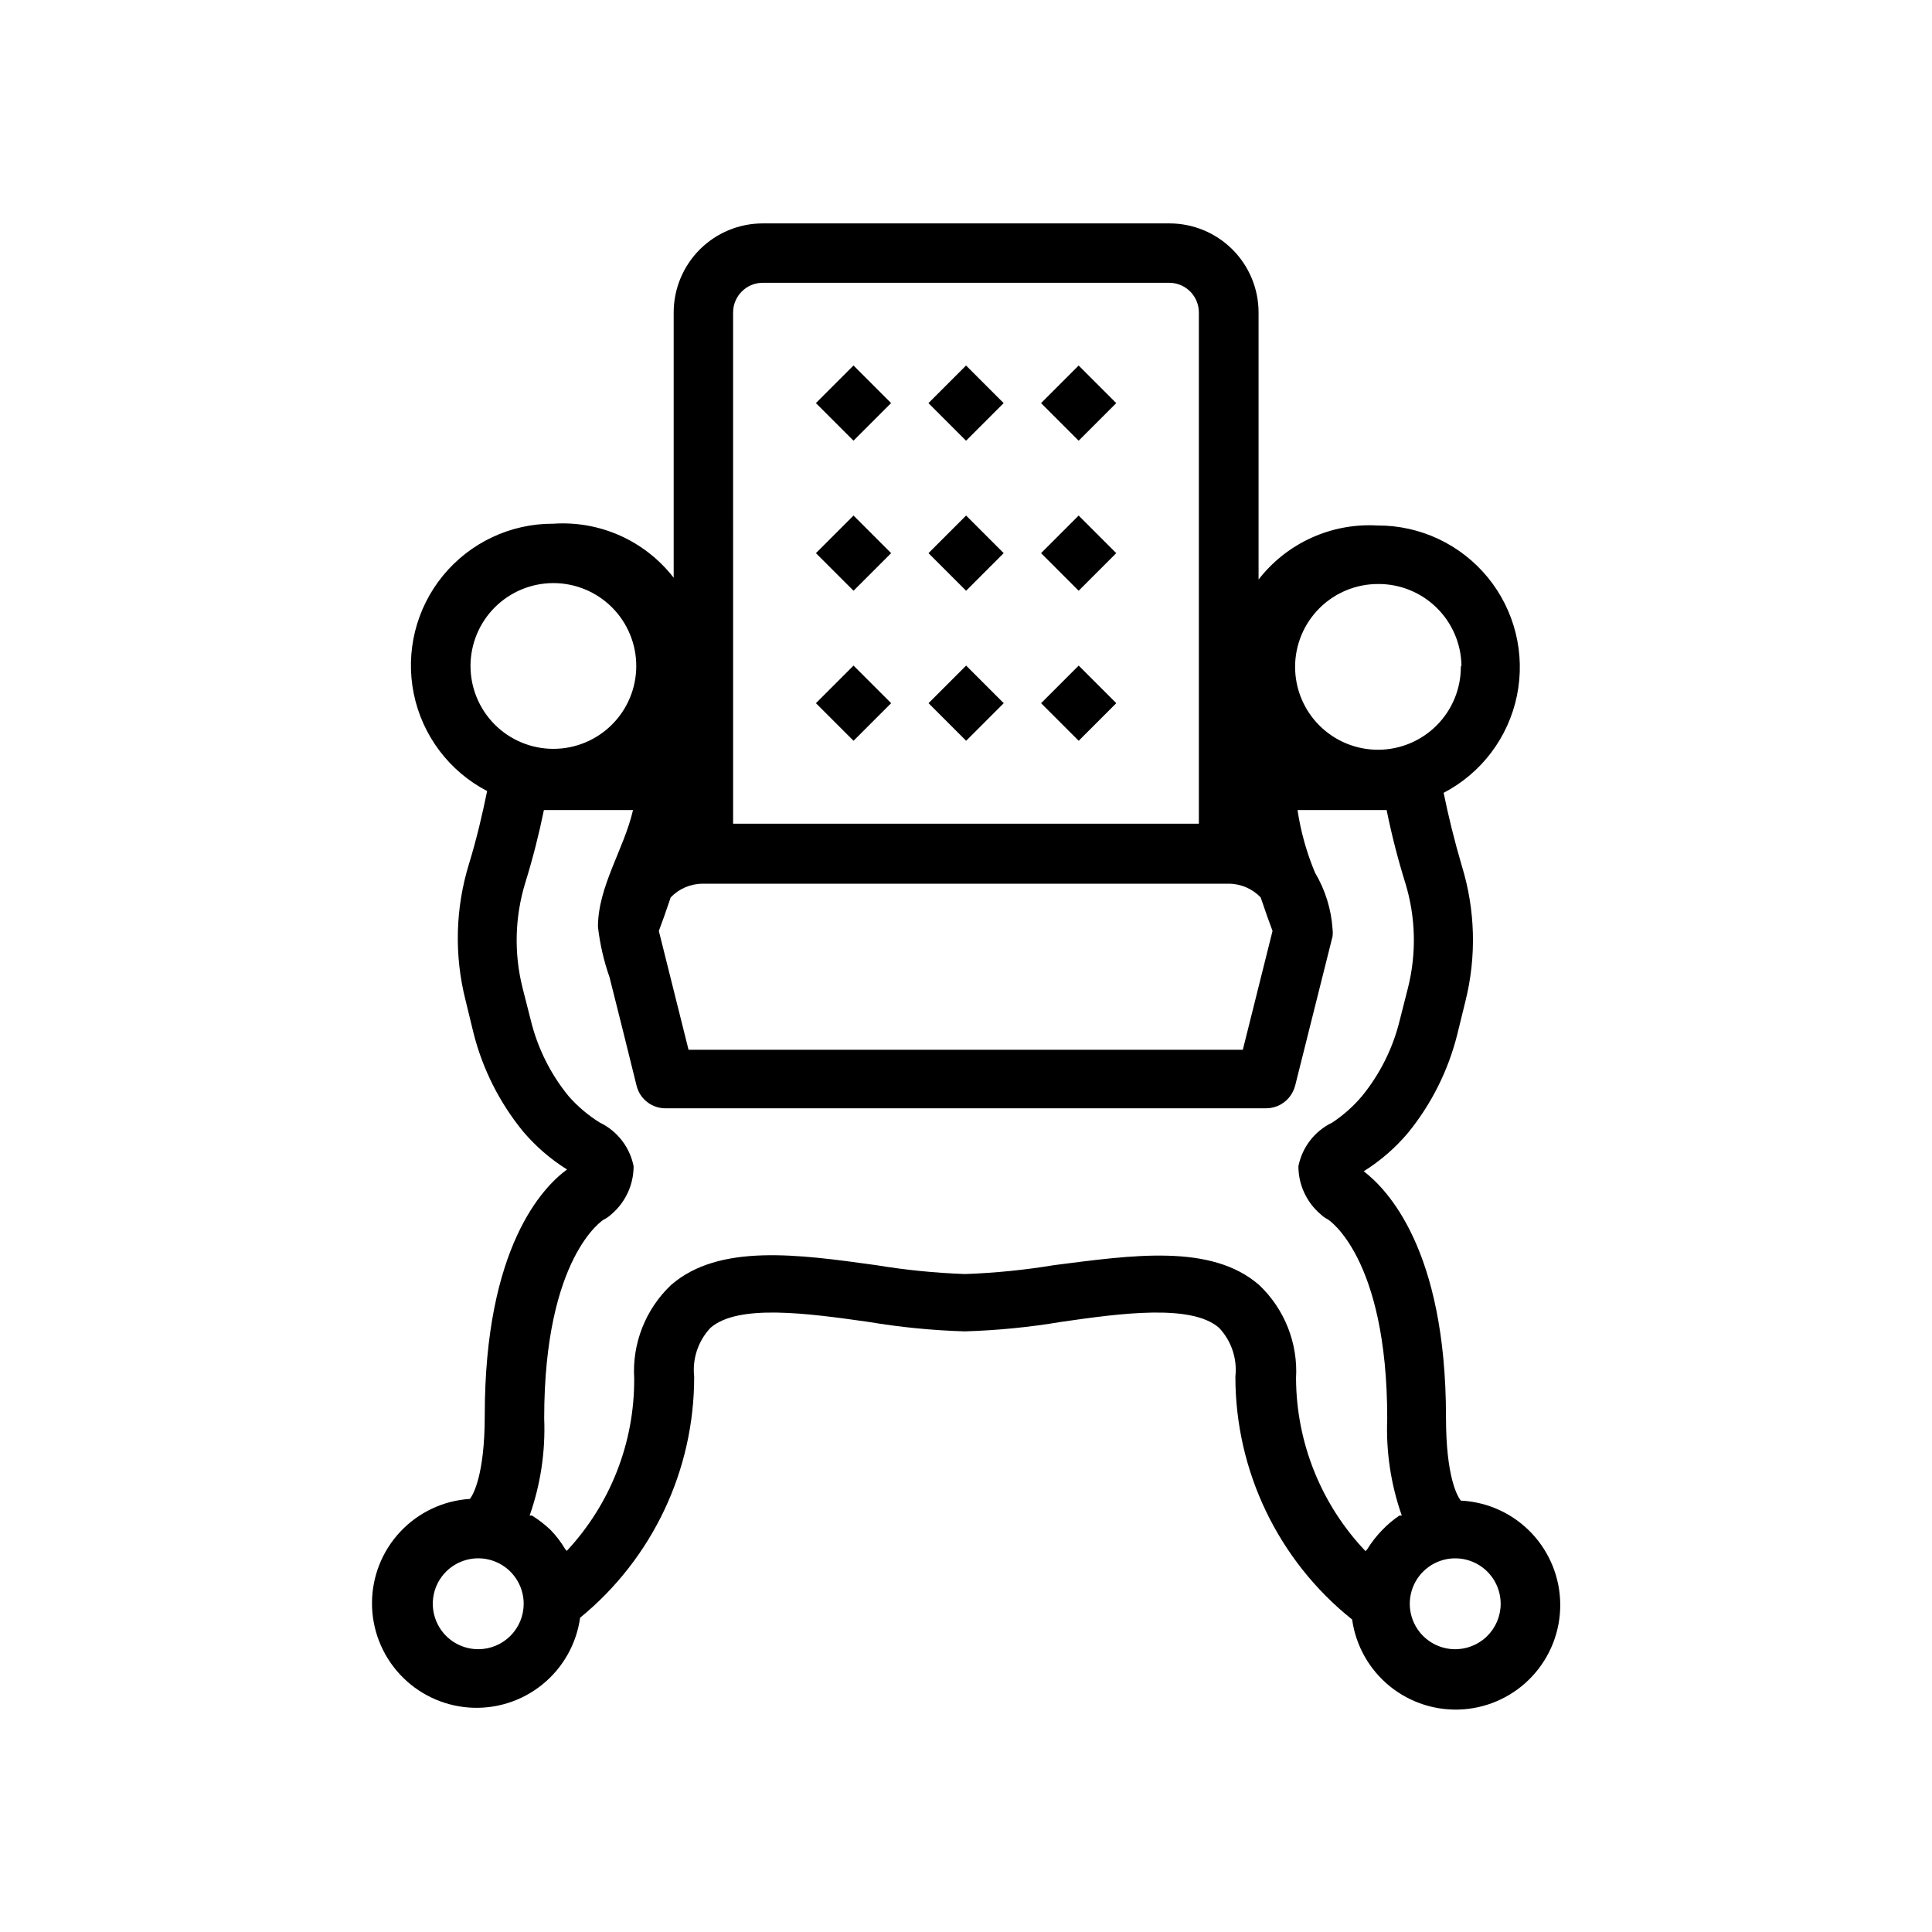 <?xml version="1.0" encoding="UTF-8"?>
<!-- Uploaded to: SVG Repo, www.svgrepo.com, Generator: SVG Repo Mixer Tools -->
<svg fill="#000000" width="800px" height="800px" version="1.1" viewBox="144 144 512 512" xmlns="http://www.w3.org/2000/svg">
 <g>
  <path d="m531.14 541.7c-0.867-1.102-3.938-6.141-3.938-22.121 0-44.633-15.742-60.535-21.805-65.18h0.004c4.379-2.738 8.309-6.137 11.648-10.078 6.266-7.656 10.754-16.609 13.148-26.211l2.125-8.66c2.996-11.879 2.668-24.352-0.945-36.055-1.969-6.691-3.543-13.145-4.801-19.285 10.031-5.231 17.172-14.699 19.434-25.785 2.266-11.082-0.586-22.594-7.766-31.34-7.176-8.742-17.91-13.785-29.223-13.723-12.215-0.703-23.992 4.656-31.488 14.324v-70.77c0-6.262-2.488-12.27-6.918-16.699-4.43-4.426-10.438-6.914-16.699-6.914h-107.77c-6.262 0-12.27 2.488-16.699 6.914-4.426 4.43-6.914 10.438-6.914 16.699v70.297c-7.578-9.785-19.531-15.16-31.883-14.324-11.312-0.062-22.047 4.981-29.227 13.723-7.176 8.746-10.027 20.258-7.766 31.344 2.266 11.082 9.406 20.555 19.438 25.781-1.258 6.141-2.754 12.594-4.801 19.285-3.613 11.707-3.941 24.176-0.945 36.055l2.125 8.738c2.41 9.57 6.898 18.492 13.145 26.133 3.34 3.941 7.269 7.34 11.652 10.078-6.375 4.644-21.805 20.547-21.805 65.18 0 15.742-3.07 21.02-3.938 22.121-7.012 0.445-13.59 3.539-18.406 8.652-4.82 5.117-7.512 11.867-7.539 18.895-0.027 7.023 2.613 13.797 7.391 18.949 4.777 5.152 11.336 8.297 18.344 8.797 7.008 0.5 13.941-1.68 19.402-6.098 5.465-4.422 9.043-10.75 10.016-17.707 19.176-15.676 30.277-39.152 30.227-63.922-0.52-4.731 1.062-9.449 4.332-12.91 7.32-6.375 25.664-3.856 41.801-1.574h-0.004c8.461 1.422 17.012 2.262 25.586 2.519 8.574-0.258 17.125-1.098 25.586-2.519 15.742-2.281 34.48-4.801 41.801 1.574h-0.004c3.269 3.461 4.852 8.18 4.332 12.91-0.02 25.055 11.363 48.754 30.938 64.395 0.973 6.957 4.551 13.285 10.012 17.707 5.461 4.418 12.398 6.598 19.406 6.098 7.008-0.5 13.562-3.644 18.34-8.797s7.422-11.926 7.394-18.949c-0.027-7.027-2.723-13.777-7.539-18.895-4.816-5.113-11.398-8.207-18.41-8.652zm0-221.05c0.023 5.828-2.273 11.43-6.383 15.562-4.113 4.133-9.695 6.465-15.527 6.481-5.828 0.012-11.422-2.293-15.555-6.406-4.129-4.113-6.453-9.703-6.461-15.531-0.004-5.828 2.305-11.422 6.426-15.547 4.121-4.125 9.711-6.441 15.539-6.441 5.797-0.043 11.379 2.207 15.52 6.266 4.144 4.055 6.519 9.582 6.602 15.383zm-204.67 101.55-7.871-31.488c0.789-2.047 1.891-5.195 3.148-8.895v-0.004c2.219-2.316 5.293-3.625 8.504-3.621h139.33c3.211-0.004 6.285 1.305 8.504 3.621 1.258 3.699 2.363 6.848 3.148 8.895l-7.871 31.488zm11.809-195.39c0-4.348 3.523-7.871 7.871-7.871h107.69c2.086 0 4.09 0.828 5.566 2.305 1.477 1.477 2.305 3.481 2.305 5.566v135.48h-123.43zm-47.625 71.715c5.828 0 11.418 2.32 15.539 6.441 4.121 4.125 6.43 9.719 6.422 15.547-0.004 5.832-2.328 11.418-6.461 15.535-4.129 4.113-9.723 6.418-15.555 6.402-5.828-0.012-11.414-2.344-15.523-6.477-4.109-4.137-6.406-9.734-6.387-15.562 0.023-5.812 2.348-11.379 6.461-15.48 4.117-4.102 9.691-6.406 15.504-6.406zm-19.918 282.53c-4.871 0-9.262-2.934-11.125-7.434s-0.836-9.684 2.609-13.125c3.445-3.445 8.625-4.477 13.125-2.613 4.5 1.863 7.438 6.258 7.438 11.129 0 3.195-1.27 6.258-3.527 8.516-2.262 2.258-5.324 3.527-8.52 3.527zm216.72-71.715c0.578-9.301-3-18.383-9.762-24.797-12.754-11.098-33.852-7.871-54.316-5.273-7.812 1.293-15.703 2.082-23.617 2.363-7.914-0.281-15.801-1.07-23.617-2.363-20.469-2.832-41.562-5.824-54.316 5.273-6.762 6.414-10.336 15.496-9.762 24.797 0.094 16.945-6.301 33.277-17.867 45.66l-0.473-0.551c-1.082-1.828-2.375-3.519-3.859-5.039-1.5-1.414-3.137-2.68-4.879-3.777h-0.629c2.906-8.262 4.215-16.996 3.856-25.742 0-42.98 15.742-52.664 15.742-52.664h0.004c0.746-0.371 1.434-0.848 2.047-1.418 3.746-3.176 5.906-7.84 5.902-12.754-1.004-5.055-4.328-9.34-8.973-11.57-3.086-1.918-5.871-4.277-8.266-7.008-4.789-5.859-8.203-12.719-10-20.07l-2.203-8.66c-2.285-9.129-2.039-18.711 0.707-27.711 2.047-6.613 3.699-13.145 4.961-19.363h23.617c-2.363 10.312-9.289 20.23-9.289 30.938 0.516 4.559 1.547 9.051 3.07 13.379 2.441 9.605 4.801 19.207 7.164 28.734 0.887 3.598 4.164 6.09 7.871 5.984h159.02c2.633-0.016 5.086-1.344 6.531-3.543 0.492-0.75 0.867-1.574 1.102-2.441l9.922-39.598c0.074-0.625 0.074-1.262 0-1.887-0.352-5.281-1.941-10.406-4.644-14.957-2.234-5.324-3.797-10.902-4.644-16.609h23.617-0.004c1.32 6.535 2.977 12.996 4.961 19.363 2.75 9 2.992 18.582 0.707 27.711l-2.203 8.66c-1.793 7.352-5.211 14.211-9.996 20.07-2.277 2.703-4.926 5.062-7.871 7.008-4.648 2.231-7.973 6.516-8.977 11.57-0.004 4.914 2.156 9.578 5.906 12.754 0.559 0.535 1.195 0.988 1.887 1.34 0 0 15.742 9.762 15.742 52.742h0.004c-0.359 8.746 0.949 17.48 3.856 25.742h-0.629c-1.688 1.141-3.242 2.457-4.644 3.934-1.461 1.508-2.754 3.172-3.859 4.961l-0.473 0.551h0.004c-11.746-12.34-18.336-28.703-18.422-45.738zm41.801 71.715c-4.832-0.156-9.102-3.191-10.844-7.699-1.742-4.512-0.617-9.629 2.859-12.992 3.473-3.363 8.621-4.32 13.074-2.438 4.449 1.887 7.344 6.25 7.348 11.086 0 3.262-1.32 6.387-3.668 8.656-2.344 2.273-5.508 3.492-8.77 3.387z"/>
  <path d="m360.22 250.82 9.965-9.965 9.965 9.965-9.965 9.965z"/>
  <path d="m390.05 250.83 9.965-9.965 9.965 9.965-9.965 9.965z"/>
  <path d="m419.89 250.83 9.965-9.965 9.965 9.965-9.965 9.965z"/>
  <path d="m360.23 290.59 9.965-9.965 9.965 9.965-9.965 9.965z"/>
  <path d="m390.06 290.59 9.965-9.965 9.965 9.965-9.965 9.965z"/>
  <path d="m419.89 290.59 9.965-9.965 9.965 9.965-9.965 9.965z"/>
  <path d="m360.23 330.35 9.965-9.965 9.965 9.965-9.965 9.965z"/>
  <path d="m390.07 330.35 9.965-9.965 9.965 9.965-9.965 9.965z"/>
  <path d="m419.9 330.35 9.965-9.965 9.965 9.965-9.965 9.965z"/>
 </g>
</svg>